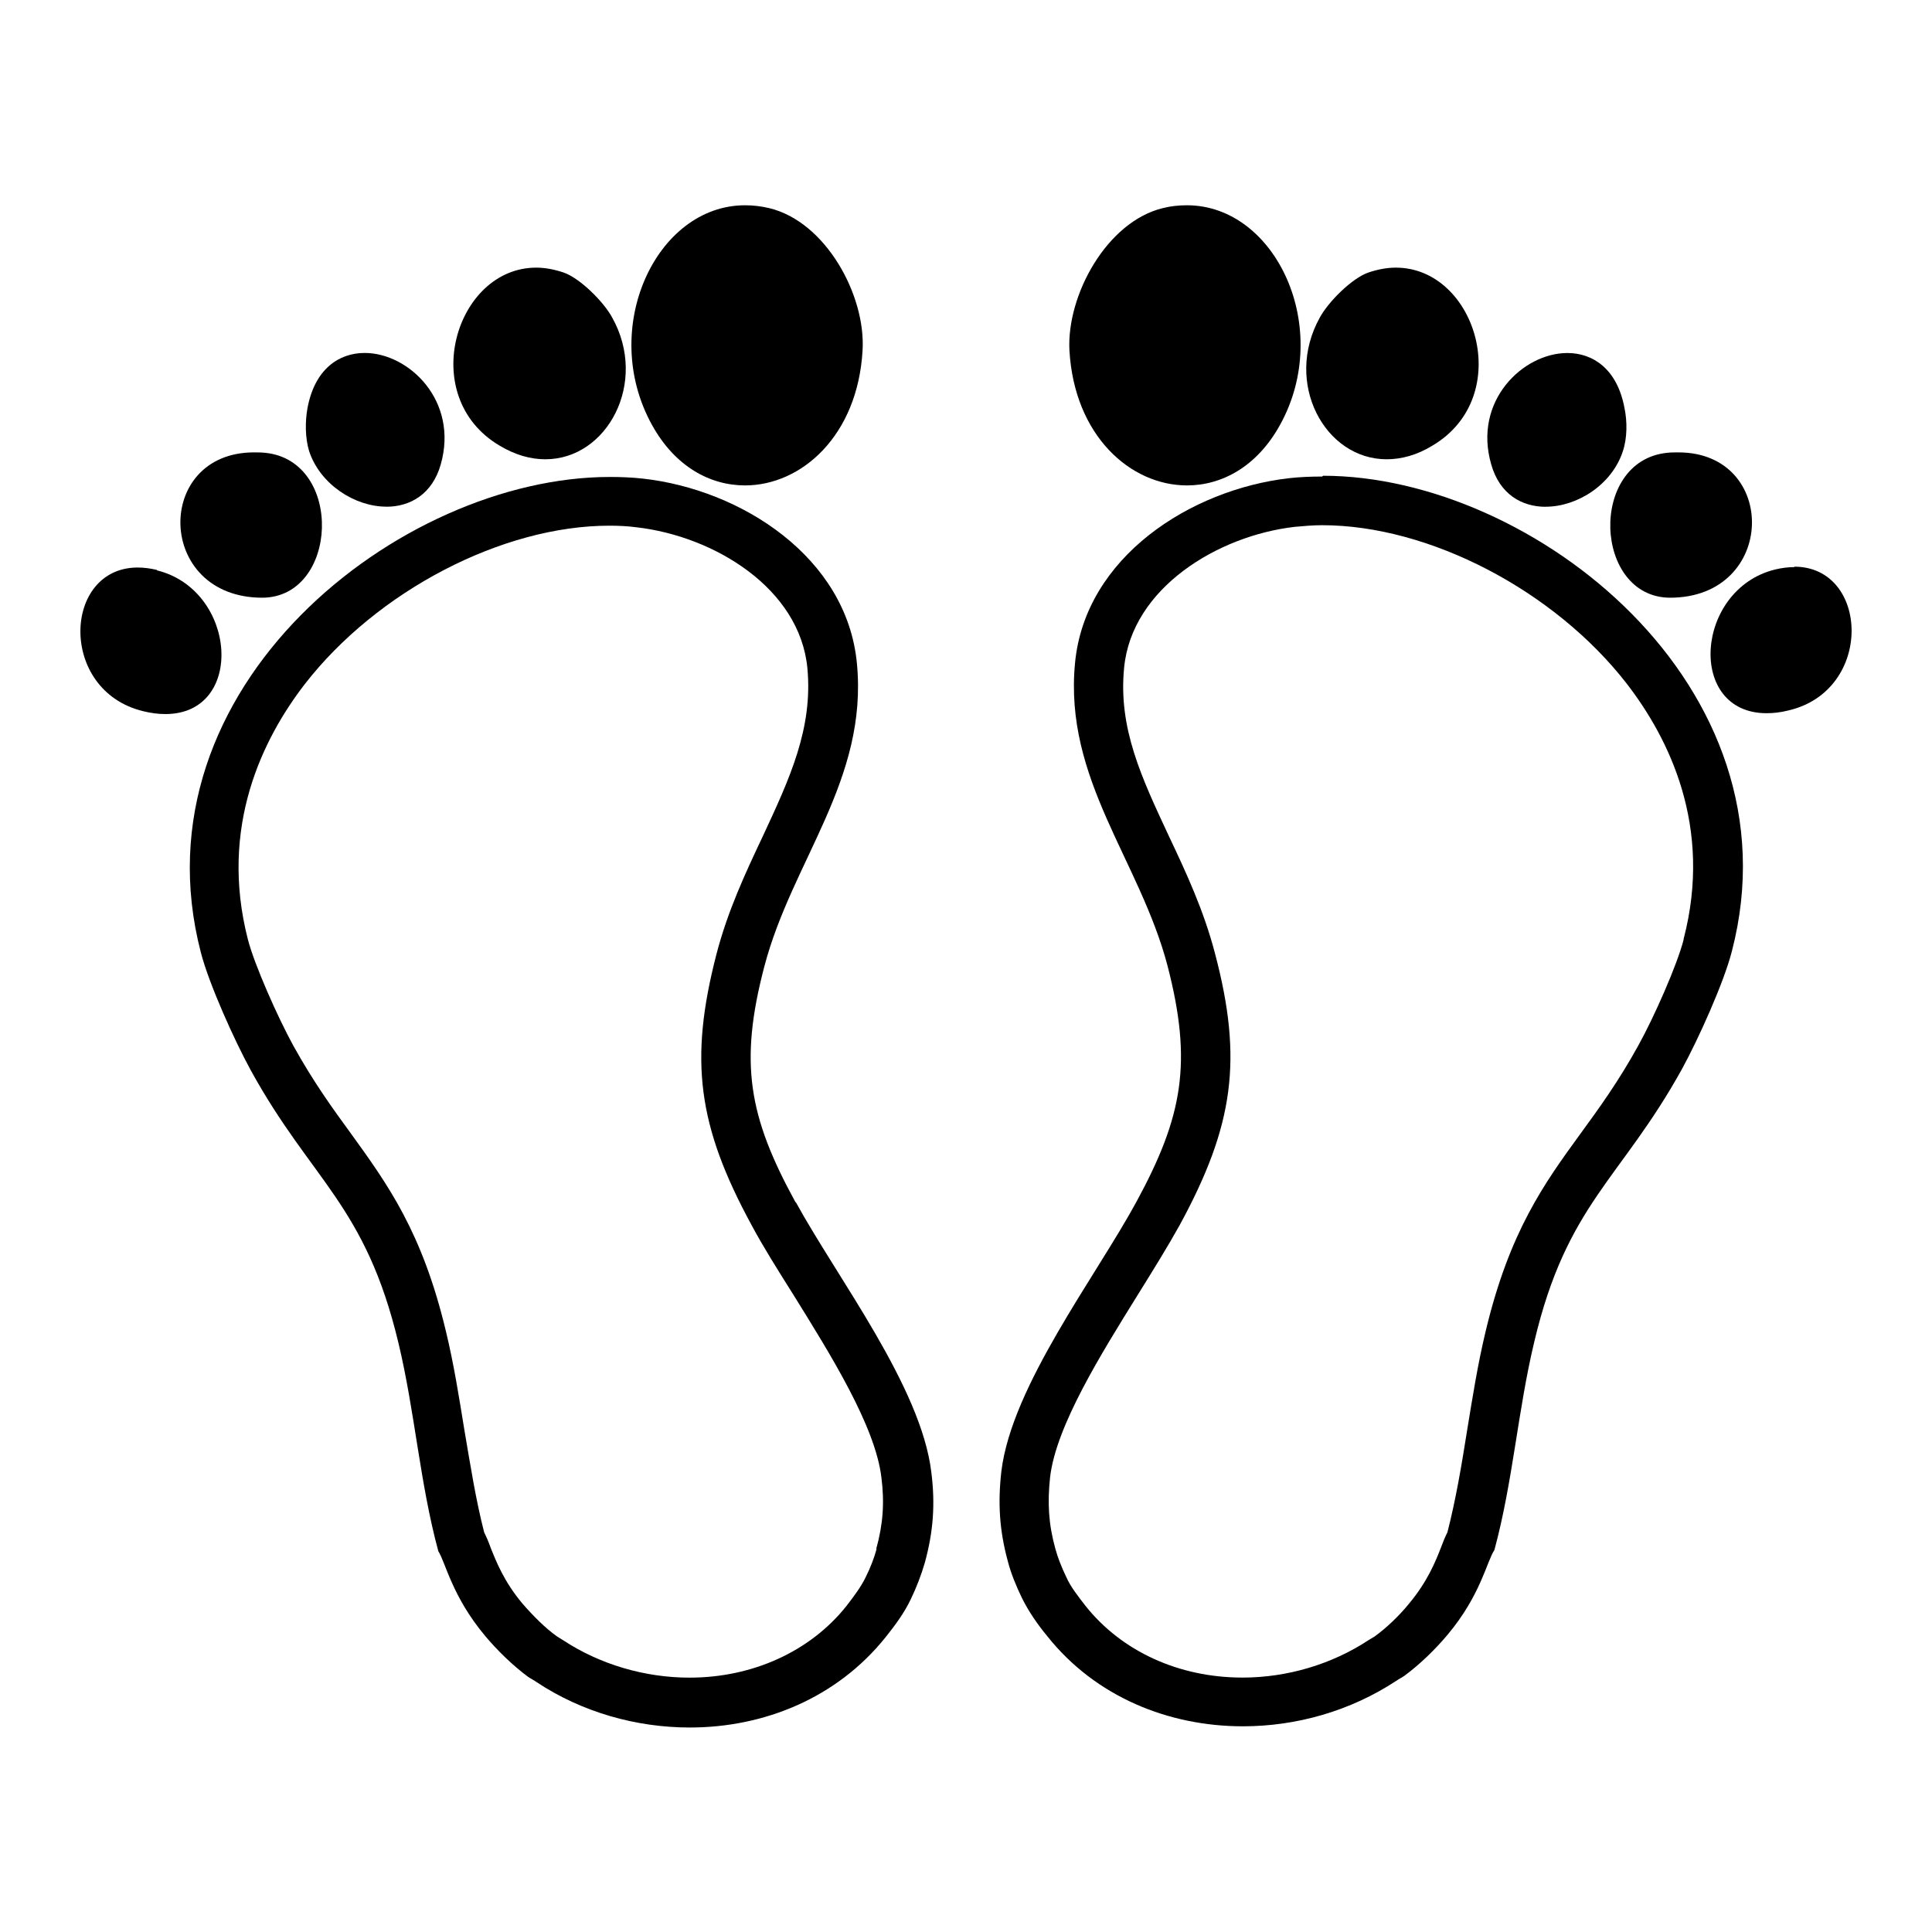 <svg xmlns="http://www.w3.org/2000/svg" width="32" height="32" viewBox="0 0 32 32"><path d="M22.967 7.607c0.24 0 0.5-0.067 0.76-0.227 1.373-0.813 0.727-2.947-0.607-2.947-0.147 0-0.293 0.027-0.453 0.080-0.273 0.093-0.667 0.487-0.807 0.747-0.6 1.080 0.080 2.347 1.107 2.347z"></path><path d="M27.66 9.9v0c1.773 0 1.8-2.407 0.14-2.407-0.060 0-0.127 0-0.187 0.007-1.307 0.133-1.22 2.4 0.053 2.4z"></path><path d="M12.34 8.040c0.933 0 1.867-0.82 1.947-2.24 0.053-0.907-0.607-2.127-1.547-2.353-0.14-0.033-0.273-0.047-0.4-0.047-1.473 0-2.427 2.040-1.54 3.64 0.38 0.687 0.96 1 1.54 1z"></path><path d="M19.66 8.040c0.58 0 1.16-0.313 1.54-1 0.887-1.6-0.067-3.64-1.54-3.64-0.133 0-0.267 0.013-0.4 0.047-0.933 0.227-1.593 1.447-1.547 2.353 0.080 1.42 1.013 2.24 1.947 2.24z"></path><path d="M25.6 8.393c0.527 0 1.1-0.367 1.28-0.92 0.073-0.22 0.073-0.493 0.027-0.713-0.12-0.647-0.52-0.913-0.947-0.913-0.733 0-1.567 0.793-1.26 1.847 0.14 0.493 0.507 0.7 0.9 0.7z"></path><path d="M8.273 7.38c0.267 0.16 0.52 0.227 0.76 0.227 1.027 0 1.707-1.273 1.107-2.347-0.14-0.26-0.533-0.653-0.807-0.747-0.16-0.053-0.307-0.080-0.453-0.080-1.333 0-1.98 2.133-0.607 2.947z"></path><path d="M29.72 9.393c-0.1 0-0.207 0.013-0.32 0.040-1.327 0.327-1.467 2.38-0.14 2.38 0.113 0 0.233-0.013 0.367-0.047 1.413-0.333 1.333-2.38 0.093-2.38z"></path><path d="M13.173 19.907c-0.773-1.413-0.933-2.3-0.513-3.9 0.46-1.753 1.72-3.087 1.533-5.020-0.167-1.76-1.92-2.88-3.547-3.060-0.18-0.020-0.36-0.027-0.547-0.027-3.473 0-7.913 3.48-6.773 7.873 0.133 0.52 0.56 1.467 0.827 1.953 1.007 1.833 1.9 2.227 2.447 4.52 0.273 1.14 0.353 2.313 0.66 3.447 0.12 0.187 0.227 0.747 0.773 1.4 0.2 0.24 0.46 0.493 0.713 0.68 0.047 0.033 0.093 0.053 0.14 0.087 0.753 0.5 1.653 0.753 2.54 0.753 1.227 0 2.433-0.487 3.24-1.493 0.16-0.2 0.313-0.407 0.42-0.633 0.093-0.193 0.173-0.4 0.233-0.607 0.14-0.513 0.173-0.967 0.107-1.493-0.167-1.413-1.553-3.213-2.24-4.467zM14.52 25.653c-0.040 0.147-0.1 0.307-0.18 0.467-0.080 0.167-0.207 0.333-0.32 0.48-0.6 0.753-1.553 1.187-2.6 1.187-0.74 0-1.487-0.22-2.093-0.62-0.033-0.020-0.067-0.040-0.107-0.067-0.187-0.133-0.387-0.333-0.567-0.54-0.307-0.367-0.433-0.693-0.527-0.927-0.033-0.093-0.067-0.173-0.107-0.253-0.14-0.547-0.227-1.107-0.327-1.693-0.087-0.533-0.173-1.087-0.307-1.64-0.393-1.647-0.967-2.433-1.573-3.273-0.307-0.42-0.62-0.853-0.953-1.453-0.26-0.473-0.647-1.347-0.753-1.76-0.48-1.867 0.247-3.327 0.94-4.227 1.2-1.547 3.273-2.627 5.047-2.627 0.153 0 0.307 0.007 0.453 0.027 1.28 0.147 2.7 1.007 2.827 2.333 0.093 1-0.293 1.827-0.74 2.787-0.287 0.607-0.58 1.233-0.767 1.953-0.453 1.753-0.313 2.84 0.587 4.493 0.193 0.36 0.433 0.74 0.693 1.153 0.6 0.967 1.353 2.167 1.453 3.020 0.053 0.42 0.027 0.773-0.087 1.187z"></path><path d="M21.9 7.893c-0.187 0-0.367 0.007-0.547 0.027-1.633 0.187-3.38 1.307-3.547 3.060-0.187 1.933 1.073 3.267 1.533 5.020 0.413 1.6 0.253 2.487-0.513 3.9-0.68 1.253-2.067 3.053-2.24 4.467-0.060 0.527-0.033 0.98 0.107 1.493 0.053 0.207 0.14 0.413 0.233 0.607 0.113 0.227 0.26 0.44 0.42 0.633 0.8 1.007 2.013 1.493 3.24 1.493 0.887 0 1.78-0.253 2.54-0.753 0.047-0.033 0.093-0.053 0.14-0.087 0.253-0.187 0.513-0.44 0.713-0.68 0.547-0.653 0.647-1.213 0.773-1.4 0.307-1.133 0.387-2.307 0.66-3.447 0.54-2.287 1.433-2.687 2.447-4.52 0.267-0.487 0.693-1.427 0.827-1.953 1.14-4.393-3.3-7.873-6.773-7.873zM27.887 15.56c-0.107 0.42-0.493 1.293-0.753 1.76-0.327 0.593-0.647 1.033-0.953 1.453-0.607 0.833-1.18 1.627-1.573 3.273-0.133 0.553-0.22 1.107-0.307 1.64-0.093 0.587-0.187 1.147-0.327 1.693-0.040 0.080-0.073 0.16-0.107 0.253-0.093 0.24-0.227 0.567-0.527 0.927-0.173 0.213-0.38 0.407-0.573 0.547-0.033 0.020-0.067 0.040-0.1 0.060-0.607 0.4-1.347 0.62-2.087 0.62-1.053 0-2-0.433-2.6-1.187-0.113-0.147-0.247-0.313-0.32-0.48-0.080-0.167-0.14-0.32-0.18-0.467-0.113-0.407-0.133-0.76-0.087-1.187 0.1-0.853 0.853-2.053 1.453-3.020 0.253-0.407 0.493-0.793 0.693-1.153 0.9-1.653 1.047-2.747 0.587-4.493-0.187-0.72-0.48-1.347-0.767-1.953-0.447-0.96-0.84-1.78-0.74-2.787 0.127-1.32 1.553-2.187 2.827-2.333 0.147-0.013 0.3-0.027 0.453-0.027 1.773 0 3.847 1.080 5.047 2.627 0.693 0.9 1.427 2.36 0.94 4.227z"></path><path d="M6.4 8.393c0.393 0 0.76-0.207 0.9-0.7 0.3-1.053-0.527-1.847-1.26-1.847-0.427 0-0.827 0.267-0.947 0.913-0.040 0.22-0.040 0.493 0.027 0.713 0.18 0.547 0.753 0.92 1.28 0.92z"></path><path d="M2.6 9.44c-0.113-0.027-0.22-0.040-0.32-0.040-1.24 0-1.32 2.040 0.093 2.38 0.133 0.033 0.253 0.047 0.367 0.047 1.327 0 1.187-2.053-0.14-2.38z"></path><path d="M4.34 9.9v0c1.267 0 1.36-2.267 0.053-2.4-0.067-0.007-0.127-0.007-0.187-0.007-1.66 0-1.633 2.407 0.14 2.407z"></path></svg>